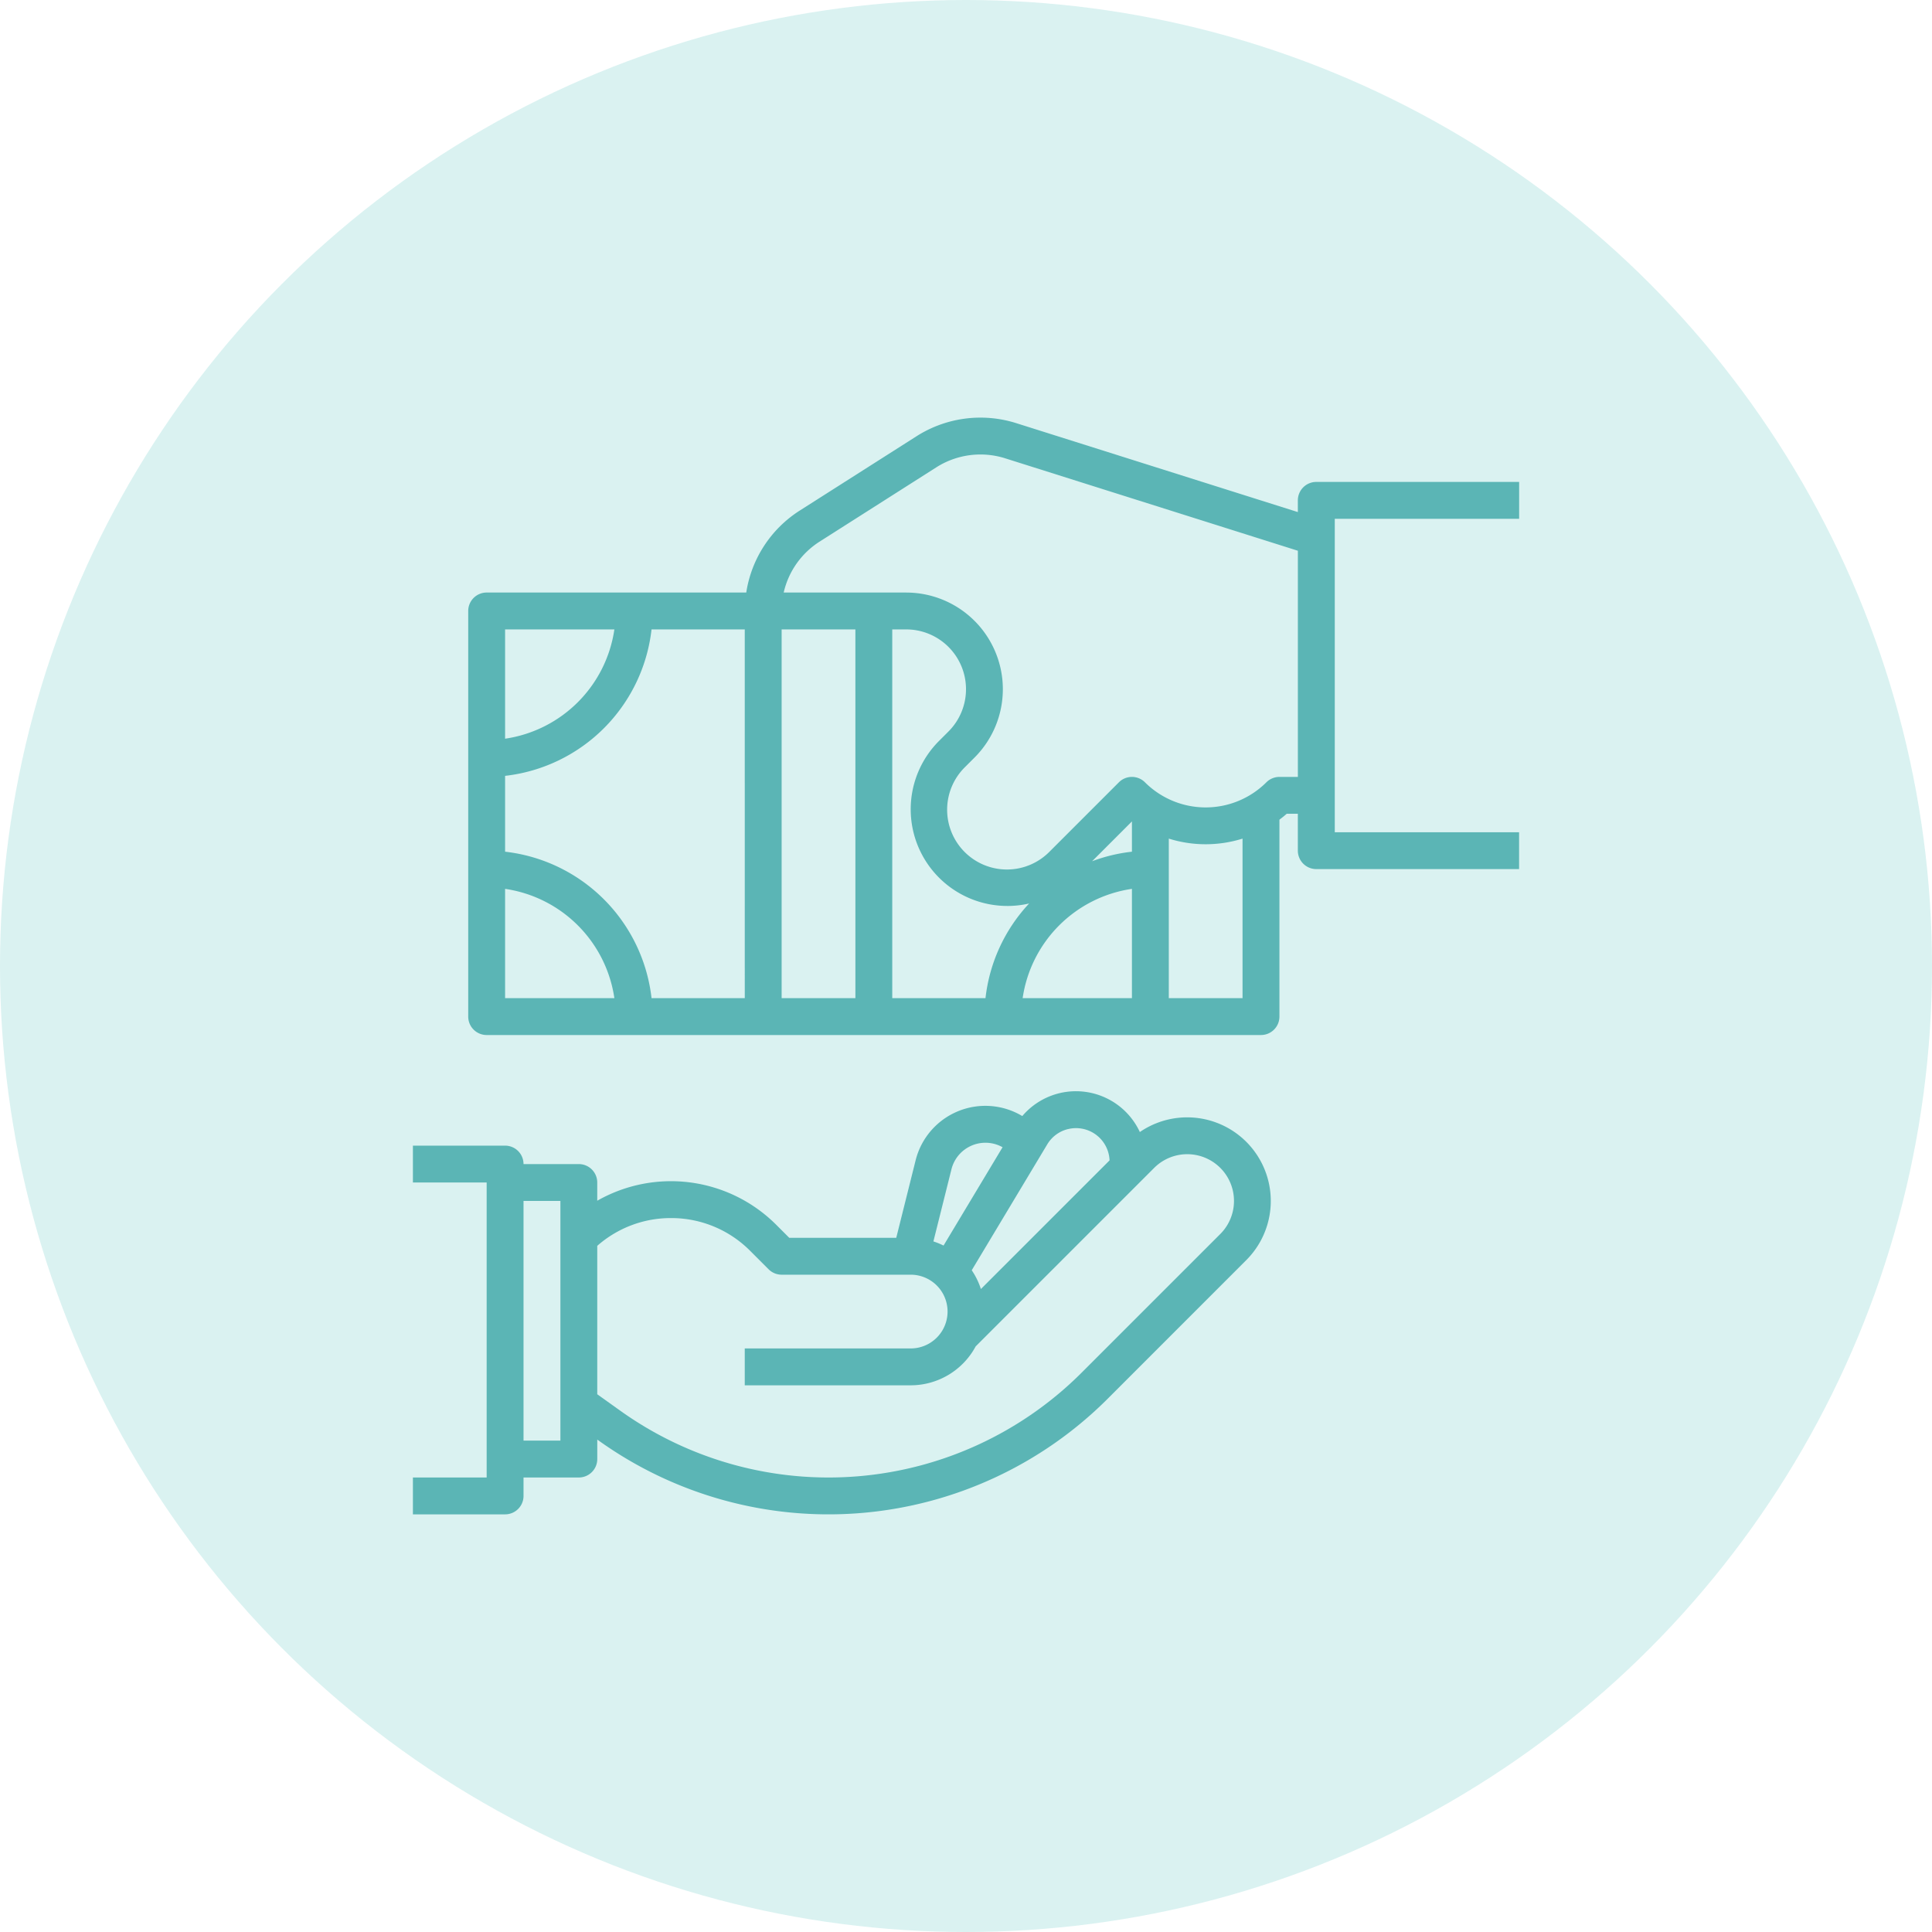 <?xml version="1.0" encoding="UTF-8" standalone="no"?>
<svg
   xmlns:dc="http://purl.org/dc/elements/1.1/"
   xmlns:cc="http://creativecommons.org/ns#"
   xmlns:rdf="http://www.w3.org/1999/02/22-rdf-syntax-ns#"
   xmlns:svg="http://www.w3.org/2000/svg"
   xmlns="http://www.w3.org/2000/svg"
   xmlns:sodipodi="http://sodipodi.sourceforge.net/DTD/sodipodi-0.dtd"
   xmlns:inkscape="http://www.inkscape.org/namespaces/inkscape"
   width="204"
   height="204"
   viewBox="0 0 204 204"
   version="1.1"
   id="svg74"
   sodipodi:docname="credito de libre invercion.svg"
   inkscape:version="1.0.2-2 (e86c870879, 2021-01-15)">
  <sodipodi:namedview
     pagecolor="#ffffff"
     bordercolor="#666666"
     borderopacity="1"
     objecttolerance="10"
     gridtolerance="10"
     guidetolerance="10"
     inkscape:pageopacity="0"
     inkscape:pageshadow="2"
     inkscape:window-width="1920"
     inkscape:window-height="1017"
     id="namedview76"
     showgrid="false"
     inkscape:zoom="1.790493"
     inkscape:cx="117.56539"
     inkscape:cy="26"
     inkscape:window-x="-8"
     inkscape:window-y="-8"
     inkscape:window-maximized="1"
     inkscape:current-layer="svg74"
     fit-margin-top="0"
     fit-margin-left="0"
     fit-margin-right="0"
     fit-margin-bottom="0" />
  <defs
     id="defs4">
    <style
       id="style2">.a{fill:#3d3d3d;font-size:24px;font-family:NotoSans-Bold, Noto Sans;font-weight:700;}.b{fill:rgba(179,228,227,0.49);}.c{fill:#5bb5b5;}.d{fill:#5bb5b6;}.e{fill:#707070;font-size:25px;font-family:NotoSansJP-Regular, Noto Sans JP;}</style>
  </defs>
  <g
     id="g20">
    <circle
       class="b"
       cx="102"
       cy="102"
       r="102"
       id="circle12" />
    <g
       transform="translate(38.599,36.579)"
       id="g18">
      <path
         class="c"
         d="m 122.1,16.254 v 1.237 L 92.377,8.105 A 12.558,12.558 0 0 0 81.831,9.488 l -12.3,7.828 a 12.516,12.516 0 0 0 -5.673,8.671 H 36.447 A 1.947,1.947 0 0 0 34.5,27.935 v 42.827 a 1.947,1.947 0 0 0 1.947,1.947 h 81.762 a 1.947,1.947 0 0 0 1.947,-1.947 v -20.79 c 0.262,-0.2 0.52,-0.4 0.769,-0.624 h 1.175 v 3.893 a 1.947,1.947 0 0 0 1.947,1.947 h 21.414 V 51.3 H 126 V 18.2 h 19.467 v -3.893 h -21.419 a 1.947,1.947 0 0 0 -1.947,1.947 z M 91.426,59.082 a 10.244,10.244 0 0 0 2.3,-0.261 17.466,17.466 0 0 0 -4.606,9.995 H 79.274 V 29.881 h 1.474 a 6.313,6.313 0 0 1 4.464,10.777 l -1,1 a 10.206,10.206 0 0 0 7.216,17.423 z m 13.156,-5.73 a 17.392,17.392 0 0 0 -4.205,1.007 l 4.205,-4.205 z m 0,3.924 v 11.539 h -11.54 a 13.658,13.658 0 0 1 11.539,-11.539 z m -29.2,11.539 H 67.594 V 29.881 h 7.787 z m -11.68,0 H 53.857 A 17.553,17.553 0 0 0 38.393,53.352 V 45.344 A 17.552,17.552 0 0 0 53.857,29.881 H 63.7 Z M 49.933,29.881 a 13.658,13.658 0 0 1 -11.54,11.54 v -11.54 z m -11.54,27.395 a 13.657,13.657 0 0 1 11.54,11.539 h -11.54 z m 77.868,11.539 h -7.787 V 51.97 a 13.037,13.037 0 0 0 7.787,0 z m 3.893,-23.36 a 1.945,1.945 0 0 0 -1.376,0.57 9.076,9.076 0 0 1 -12.821,0 1.945,1.945 0 0 0 -2.753,0 l -7.314,7.314 a 6.313,6.313 0 1 1 -8.928,-8.927 l 1,-1 A 10.206,10.206 0 0 0 80.746,25.989 H 67.811 A 8.65,8.65 0 0 1 71.619,20.6 l 12.3,-7.828 a 8.677,8.677 0 0 1 7.284,-0.956 l 30.9,9.758 v 23.88 z m 0,0"
         transform="translate(-23.66)"
         id="path14" />
      <path
         class="c"
         d="m 16.68,409.529 v -1.947 h 5.84 a 1.947,1.947 0 0 0 1.947,-1.947 v -2.057 l 0.184,0.132 a 41.694,41.694 0 0 0 53.714,-4.446 L 93,384.625 A 8.829,8.829 0 0 0 81.757,371.106 7.434,7.434 0 0 0 69.345,369.419 7.589,7.589 0 0 0 58.082,374.09 l -2.046,8.186 H 44.74 L 43.364,380.9 a 15.718,15.718 0 0 0 -18.9,-2.54 v -1.924 a 1.947,1.947 0 0 0 -1.947,-1.947 H 16.68 a 1.947,1.947 0 0 0 -1.947,-1.947 H 5 v 3.893 h 7.787 v 31.147 H 5 v 3.893 h 9.734 a 1.947,1.947 0 0 0 1.947,-1.947 z M 74.159,370.8 a 3.542,3.542 0 0 1 4.4,3.3 l -13.585,13.582 a 7.744,7.744 0 0 0 -0.967,-1.983 l 7.972,-13.287 a 3.519,3.519 0 0 1 2.18,-1.615 z m -12.294,4.237 a 3.7,3.7 0 0 1 4.757,-2.611 3.769,3.769 0 0 1 0.64,0.284 l -6.232,10.383 a 7.731,7.731 0 0 0 -1.071,-0.437 z m -29.611,5.153 a 11.744,11.744 0 0 1 8.357,3.461 l 1.947,1.947 a 1.948,1.948 0 0 0 1.376,0.571 h 13.627 a 3.893,3.893 0 1 1 0,7.787 h -17.52 v 3.893 h 17.52 a 7.794,7.794 0 0 0 6.86,-4.108 l 18.85,-18.85 a 4.936,4.936 0 0 1 6.981,6.981 l -14.64,14.64 a 37.8,37.8 0 0 1 -48.7,4.03 l -2.447,-1.748 v -15.672 a 11.731,11.731 0 0 1 7.787,-2.932 z m -11.68,-1.808 v 25.307 H 16.68 v -25.307 z m 0,0"
         transform="translate(0,-288.153)"
         id="path16" />
    </g>
  </g>
</svg>

